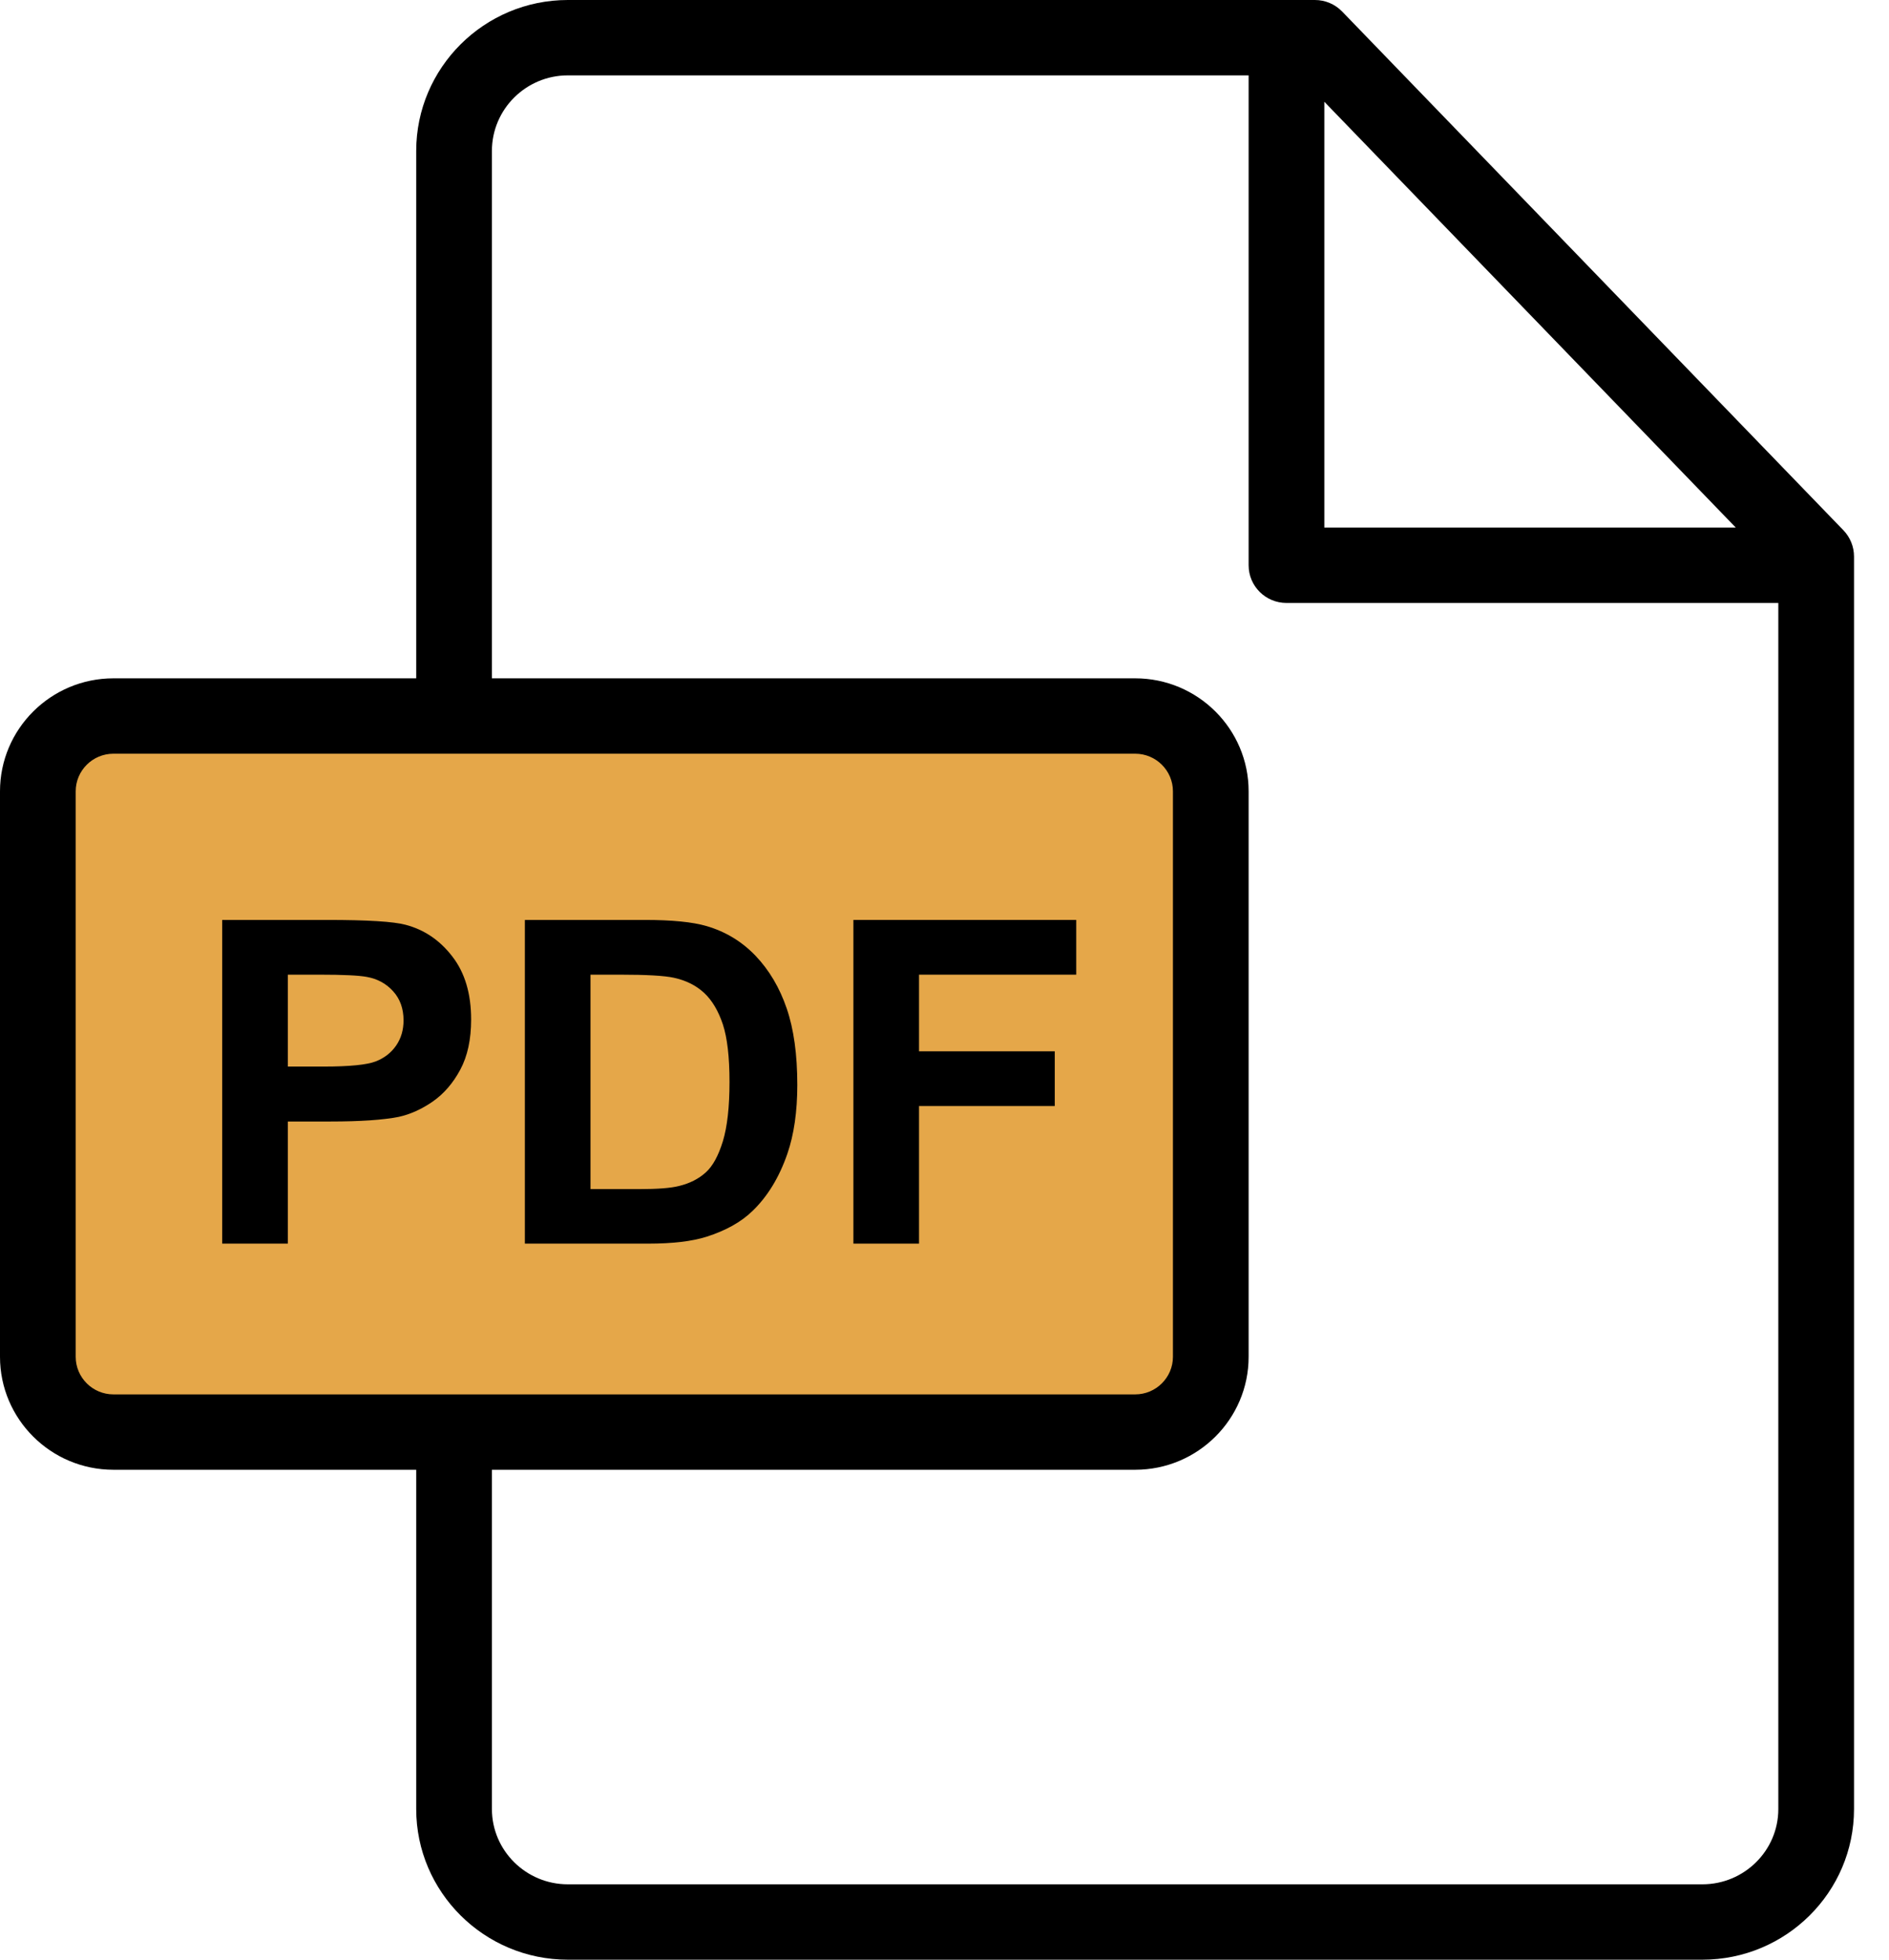 <svg width="27" height="28" viewBox="0 0 27 28" fill="none" xmlns="http://www.w3.org/2000/svg">
<rect x="0.669" y="10.316" width="16.281" height="10.316" fill="#E5A749"/>
<path d="M26.349 7.577L19.184 0.165C19.082 0.06 18.942 0 18.795 0H8.116C6.921 0 5.949 0.968 5.949 2.157V9.692H1.621C0.727 9.692 0 10.416 0 11.306V19.386C0 20.276 0.727 21 1.621 21H5.949V25.847C5.949 27.034 6.921 28 8.116 28H24.333C25.528 28 26.5 27.035 26.5 25.848V7.951C26.5 7.812 26.446 7.678 26.349 7.577ZM18.929 1.454L24.81 7.538H18.929V1.454ZM1.621 19.923C1.324 19.923 1.082 19.682 1.082 19.386V11.306C1.082 11.01 1.324 10.769 1.621 10.769H16.226C16.523 10.769 16.765 11.01 16.765 11.306V19.386C16.765 19.682 16.523 19.923 16.226 19.923H1.621ZM25.418 25.848C25.418 26.441 24.931 26.923 24.333 26.923H8.116C7.518 26.923 7.031 26.44 7.031 25.847V21H16.226C17.12 21 17.847 20.276 17.847 19.386V11.306C17.847 10.416 17.12 9.692 16.226 9.692H7.031V2.157C7.031 1.561 7.518 1.077 8.116 1.077H17.847V8.077C17.847 8.374 18.089 8.615 18.388 8.615H25.418V25.848Z" fill="black"/>
<path d="M6.465 13.666C6.286 13.433 6.063 13.283 5.796 13.213C5.623 13.167 5.251 13.144 4.681 13.144H3.176V17.769H4.114V16.024H4.725C5.15 16.024 5.474 16.002 5.698 15.958C5.863 15.922 6.025 15.849 6.185 15.739C6.344 15.628 6.476 15.476 6.579 15.283C6.683 15.089 6.734 14.851 6.734 14.567C6.734 14.198 6.645 13.898 6.465 13.666ZM5.662 14.939C5.591 15.042 5.493 15.118 5.369 15.166C5.244 15.214 4.997 15.239 4.627 15.239H4.114V13.926H4.567C4.905 13.926 5.13 13.937 5.242 13.958C5.394 13.985 5.52 14.053 5.619 14.163C5.718 14.272 5.768 14.411 5.768 14.579C5.768 14.716 5.733 14.836 5.662 14.939Z" fill="black"/>
<path d="M11.244 14.407C11.143 14.112 10.995 13.862 10.801 13.658C10.606 13.454 10.373 13.312 10.1 13.232C9.898 13.173 9.603 13.144 9.216 13.144H7.502V17.769H9.267C9.614 17.769 9.89 17.736 10.097 17.671C10.374 17.583 10.594 17.46 10.756 17.302C10.972 17.094 11.138 16.821 11.254 16.485C11.349 16.209 11.396 15.881 11.396 15.501C11.396 15.067 11.346 14.703 11.244 14.407ZM10.332 16.307C10.268 16.514 10.187 16.663 10.086 16.753C9.986 16.843 9.86 16.908 9.707 16.945C9.591 16.975 9.402 16.99 9.14 16.99H8.44V13.926H8.861C9.244 13.926 9.5 13.941 9.631 13.97C9.807 14.008 9.951 14.081 10.066 14.188C10.18 14.295 10.268 14.445 10.332 14.636C10.395 14.828 10.427 15.102 10.427 15.46C10.427 15.817 10.395 16.099 10.332 16.307Z" fill="black"/>
<path d="M15.383 13.926V13.144H12.198V17.769H13.136V15.803H15.076V15.021H13.136V13.926H15.383Z" fill="black"/>
</svg>
